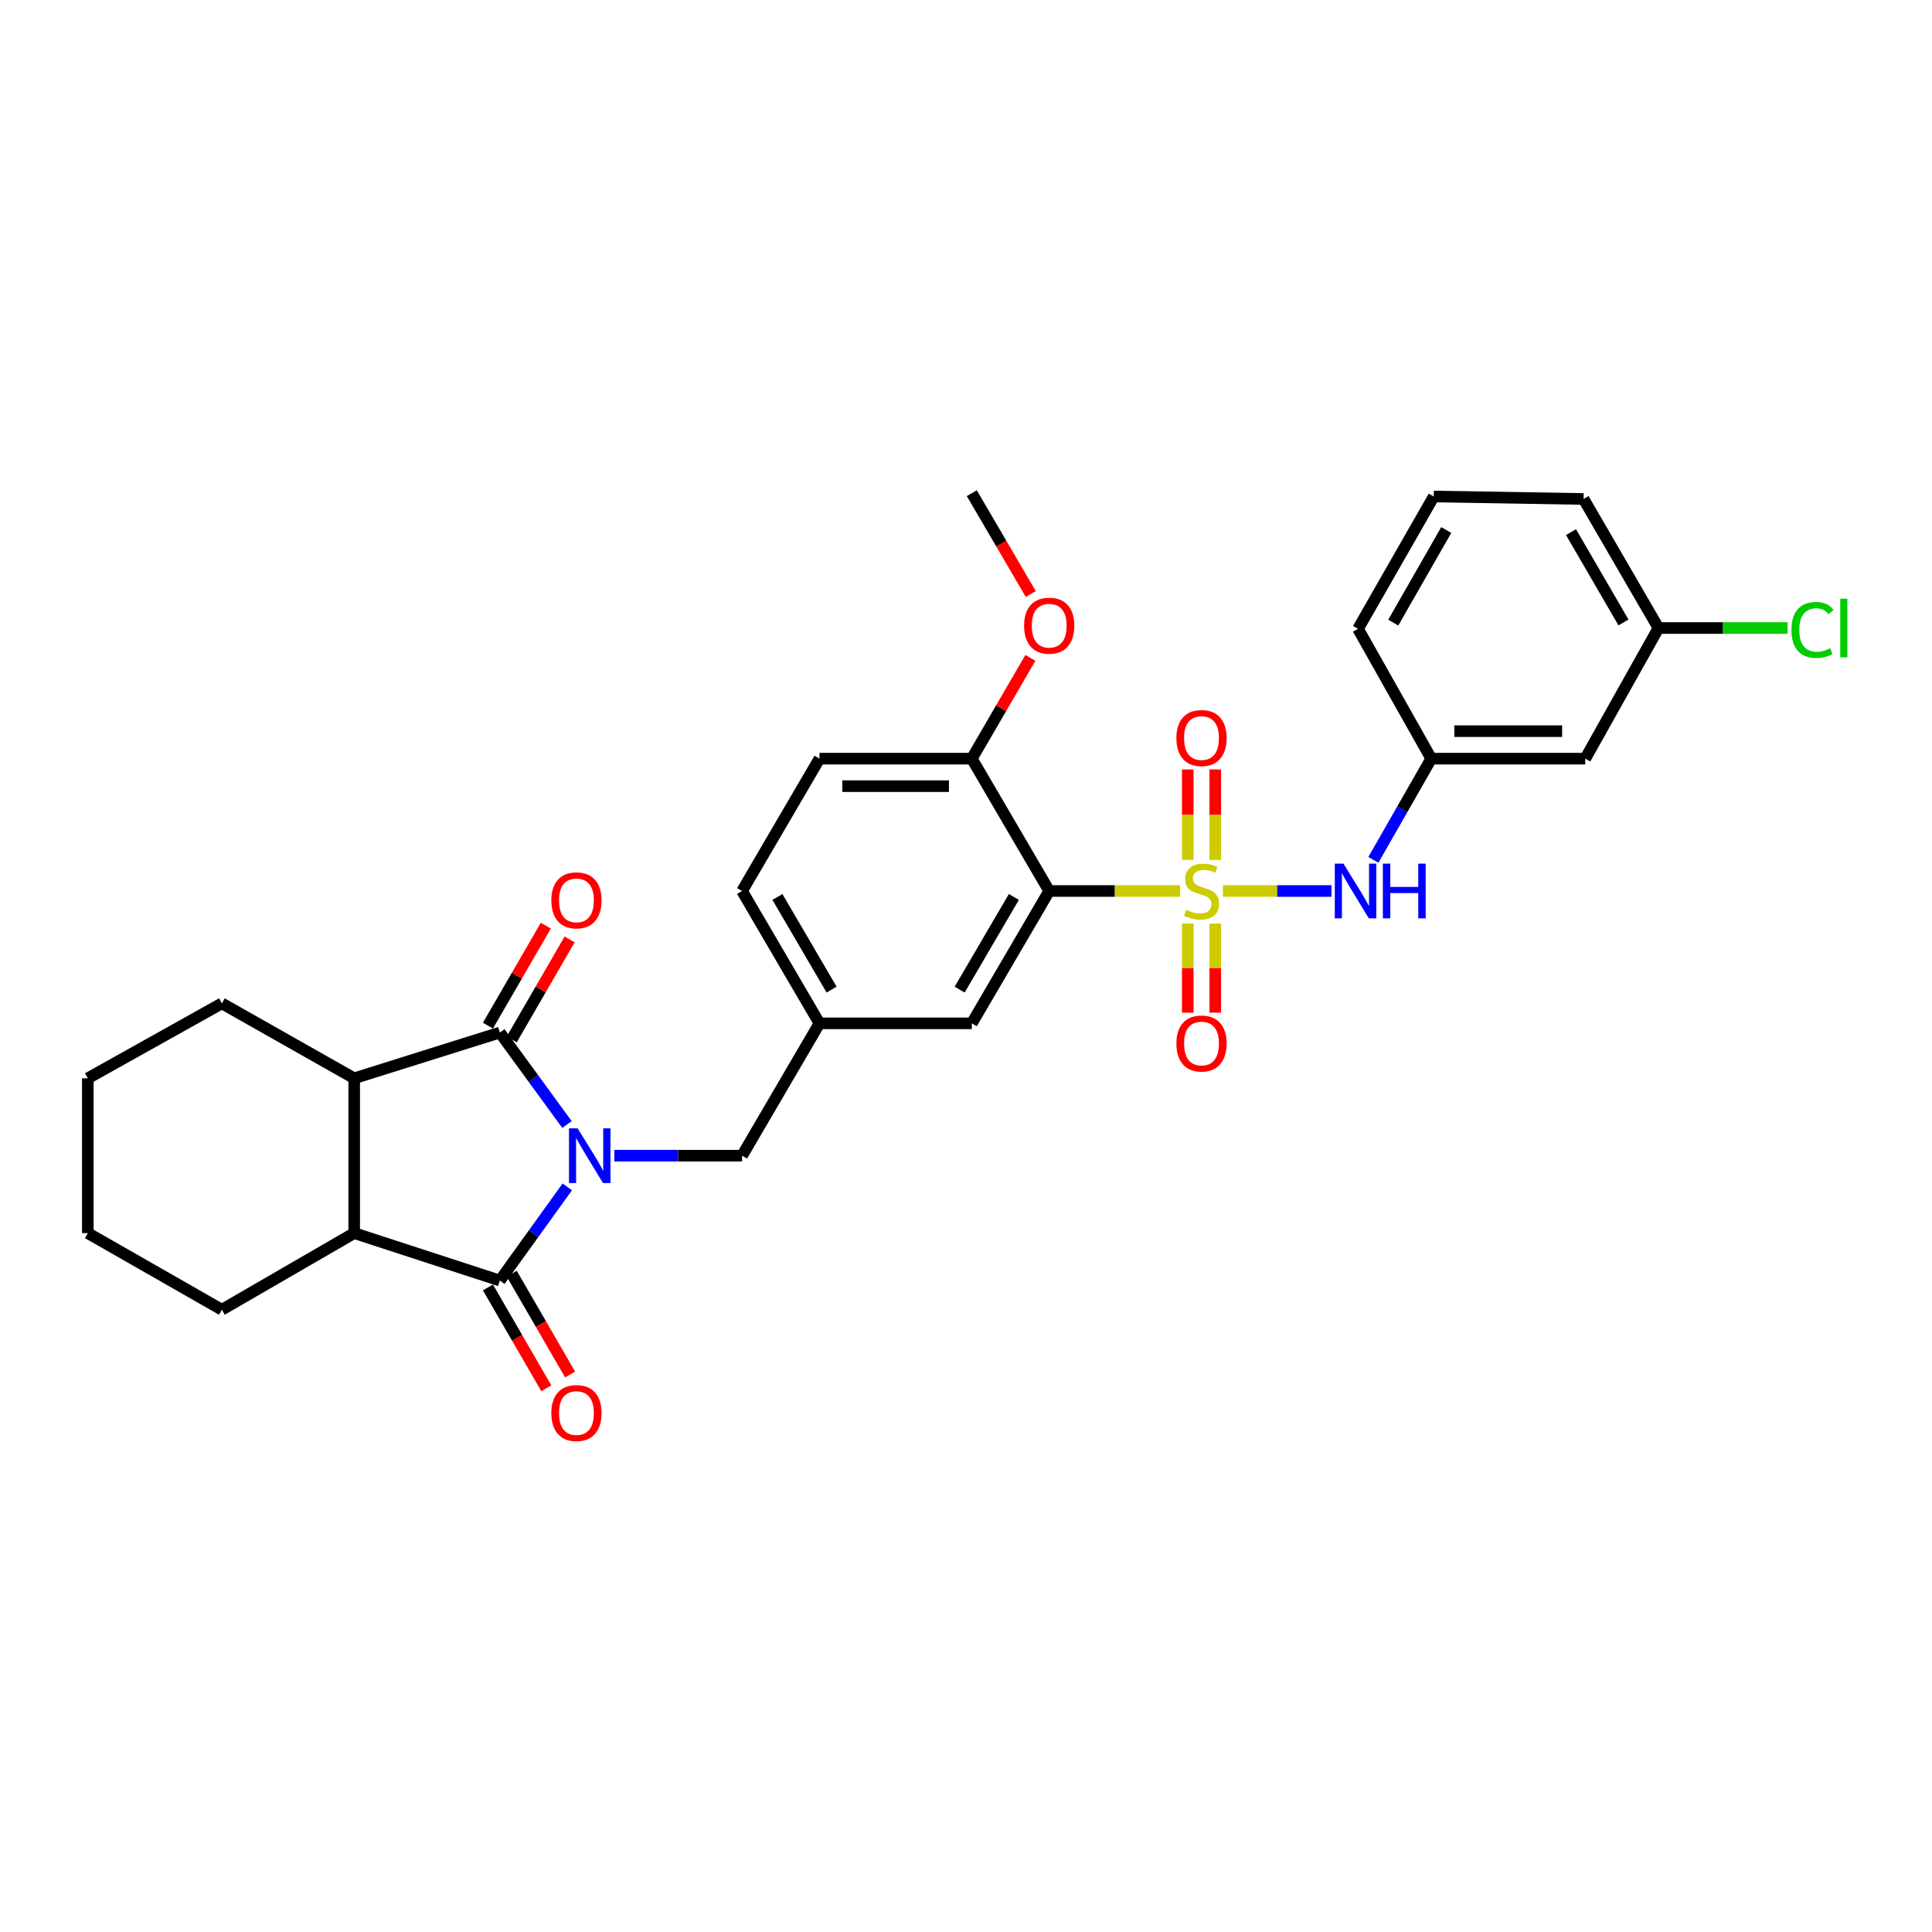 <?xml version='1.0' encoding='iso-8859-1'?>
<svg version='1.1' baseProfile='full'
              xmlns='http://www.w3.org/2000/svg'
                      xmlns:rdkit='http://www.rdkit.org/xml'
                      xmlns:xlink='http://www.w3.org/1999/xlink'
                  xml:space='preserve'
width='1000px' height='1000px' viewBox='0 0 1000 1000'>
<!-- END OF HEADER -->
<rect style='opacity:1.0;fill:#FFFFFF;stroke:none' width='1000' height='1000' x='0' y='0'> </rect>
<path class='bond-1' d='M 293.469,582.05 L 276.091,558.246' style='fill:none;fill-rule:evenodd;stroke:#0000FF;stroke-width:6px;stroke-linecap:butt;stroke-linejoin:miter;stroke-opacity:1' />
<path class='bond-1' d='M 276.091,558.246 L 258.713,534.442' style='fill:none;fill-rule:evenodd;stroke:#000000;stroke-width:6px;stroke-linecap:butt;stroke-linejoin:miter;stroke-opacity:1' />
<path class='bond-2' d='M 293.619,614.334 L 276.166,638.575' style='fill:none;fill-rule:evenodd;stroke:#0000FF;stroke-width:6px;stroke-linecap:butt;stroke-linejoin:miter;stroke-opacity:1' />
<path class='bond-2' d='M 276.166,638.575 L 258.713,662.816' style='fill:none;fill-rule:evenodd;stroke:#000000;stroke-width:6px;stroke-linecap:butt;stroke-linejoin:miter;stroke-opacity:1' />
<path class='bond-7' d='M 317.958,598.183 L 351.028,598.183' style='fill:none;fill-rule:evenodd;stroke:#0000FF;stroke-width:6px;stroke-linecap:butt;stroke-linejoin:miter;stroke-opacity:1' />
<path class='bond-7' d='M 351.028,598.183 L 384.098,598.183' style='fill:none;fill-rule:evenodd;stroke:#000000;stroke-width:6px;stroke-linecap:butt;stroke-linejoin:miter;stroke-opacity:1' />
<path class='bond-0' d='M 610.85,461.182 L 576.957,461.182' style='fill:none;fill-rule:evenodd;stroke:#CCCC00;stroke-width:6px;stroke-linecap:butt;stroke-linejoin:miter;stroke-opacity:1' />
<path class='bond-0' d='M 576.957,461.182 L 543.065,461.182' style='fill:none;fill-rule:evenodd;stroke:#000000;stroke-width:6px;stroke-linecap:butt;stroke-linejoin:miter;stroke-opacity:1' />
<path class='bond-6' d='M 632.974,461.182 L 661.073,461.182' style='fill:none;fill-rule:evenodd;stroke:#CCCC00;stroke-width:6px;stroke-linecap:butt;stroke-linejoin:miter;stroke-opacity:1' />
<path class='bond-6' d='M 661.073,461.182 L 689.173,461.182' style='fill:none;fill-rule:evenodd;stroke:#0000FF;stroke-width:6px;stroke-linecap:butt;stroke-linejoin:miter;stroke-opacity:1' />
<path class='bond-8' d='M 629.017,445.08 L 629.017,421.673' style='fill:none;fill-rule:evenodd;stroke:#CCCC00;stroke-width:6px;stroke-linecap:butt;stroke-linejoin:miter;stroke-opacity:1' />
<path class='bond-8' d='M 629.017,421.673 L 629.017,398.266' style='fill:none;fill-rule:evenodd;stroke:#FF0000;stroke-width:6px;stroke-linecap:butt;stroke-linejoin:miter;stroke-opacity:1' />
<path class='bond-8' d='M 614.784,445.08 L 614.784,421.673' style='fill:none;fill-rule:evenodd;stroke:#CCCC00;stroke-width:6px;stroke-linecap:butt;stroke-linejoin:miter;stroke-opacity:1' />
<path class='bond-8' d='M 614.784,421.673 L 614.784,398.266' style='fill:none;fill-rule:evenodd;stroke:#FF0000;stroke-width:6px;stroke-linecap:butt;stroke-linejoin:miter;stroke-opacity:1' />
<path class='bond-9' d='M 614.784,478.033 L 614.784,501.098' style='fill:none;fill-rule:evenodd;stroke:#CCCC00;stroke-width:6px;stroke-linecap:butt;stroke-linejoin:miter;stroke-opacity:1' />
<path class='bond-9' d='M 614.784,501.098 L 614.784,524.163' style='fill:none;fill-rule:evenodd;stroke:#FF0000;stroke-width:6px;stroke-linecap:butt;stroke-linejoin:miter;stroke-opacity:1' />
<path class='bond-9' d='M 629.017,478.033 L 629.017,501.098' style='fill:none;fill-rule:evenodd;stroke:#CCCC00;stroke-width:6px;stroke-linecap:butt;stroke-linejoin:miter;stroke-opacity:1' />
<path class='bond-9' d='M 629.017,501.098 L 629.017,524.163' style='fill:none;fill-rule:evenodd;stroke:#FF0000;stroke-width:6px;stroke-linecap:butt;stroke-linejoin:miter;stroke-opacity:1' />
<path class='bond-4' d='M 258.713,534.442 L 183.333,558.125' style='fill:none;fill-rule:evenodd;stroke:#000000;stroke-width:6px;stroke-linecap:butt;stroke-linejoin:miter;stroke-opacity:1' />
<path class='bond-12' d='M 264.872,538.008 L 279.854,512.127' style='fill:none;fill-rule:evenodd;stroke:#000000;stroke-width:6px;stroke-linecap:butt;stroke-linejoin:miter;stroke-opacity:1' />
<path class='bond-12' d='M 279.854,512.127 L 294.837,486.246' style='fill:none;fill-rule:evenodd;stroke:#FF0000;stroke-width:6px;stroke-linecap:butt;stroke-linejoin:miter;stroke-opacity:1' />
<path class='bond-12' d='M 252.554,530.877 L 267.536,504.996' style='fill:none;fill-rule:evenodd;stroke:#000000;stroke-width:6px;stroke-linecap:butt;stroke-linejoin:miter;stroke-opacity:1' />
<path class='bond-12' d='M 267.536,504.996 L 282.519,479.115' style='fill:none;fill-rule:evenodd;stroke:#FF0000;stroke-width:6px;stroke-linecap:butt;stroke-linejoin:miter;stroke-opacity:1' />
<path class='bond-5' d='M 258.713,662.816 L 183.333,638.257' style='fill:none;fill-rule:evenodd;stroke:#000000;stroke-width:6px;stroke-linecap:butt;stroke-linejoin:miter;stroke-opacity:1' />
<path class='bond-13' d='M 252.554,666.382 L 267.664,692.483' style='fill:none;fill-rule:evenodd;stroke:#000000;stroke-width:6px;stroke-linecap:butt;stroke-linejoin:miter;stroke-opacity:1' />
<path class='bond-13' d='M 267.664,692.483 L 282.773,718.584' style='fill:none;fill-rule:evenodd;stroke:#FF0000;stroke-width:6px;stroke-linecap:butt;stroke-linejoin:miter;stroke-opacity:1' />
<path class='bond-13' d='M 264.872,659.251 L 279.982,685.352' style='fill:none;fill-rule:evenodd;stroke:#000000;stroke-width:6px;stroke-linecap:butt;stroke-linejoin:miter;stroke-opacity:1' />
<path class='bond-13' d='M 279.982,685.352 L 295.091,711.453' style='fill:none;fill-rule:evenodd;stroke:#FF0000;stroke-width:6px;stroke-linecap:butt;stroke-linejoin:miter;stroke-opacity:1' />
<path class='bond-3' d='M 543.065,461.182 L 502.999,529.682' style='fill:none;fill-rule:evenodd;stroke:#000000;stroke-width:6px;stroke-linecap:butt;stroke-linejoin:miter;stroke-opacity:1' />
<path class='bond-3' d='M 524.77,464.271 L 496.723,512.221' style='fill:none;fill-rule:evenodd;stroke:#000000;stroke-width:6px;stroke-linecap:butt;stroke-linejoin:miter;stroke-opacity:1' />
<path class='bond-32' d='M 543.065,461.182 L 502.999,392.681' style='fill:none;fill-rule:evenodd;stroke:#000000;stroke-width:6px;stroke-linecap:butt;stroke-linejoin:miter;stroke-opacity:1' />
<path class='bond-22' d='M 183.333,558.125 L 114.841,519.347' style='fill:none;fill-rule:evenodd;stroke:#000000;stroke-width:6px;stroke-linecap:butt;stroke-linejoin:miter;stroke-opacity:1' />
<path class='bond-30' d='M 183.333,558.125 L 183.333,638.257' style='fill:none;fill-rule:evenodd;stroke:#000000;stroke-width:6px;stroke-linecap:butt;stroke-linejoin:miter;stroke-opacity:1' />
<path class='bond-23' d='M 183.333,638.257 L 114.841,677.911' style='fill:none;fill-rule:evenodd;stroke:#000000;stroke-width:6px;stroke-linecap:butt;stroke-linejoin:miter;stroke-opacity:1' />
<path class='bond-14' d='M 710.857,445.049 L 725.833,418.865' style='fill:none;fill-rule:evenodd;stroke:#0000FF;stroke-width:6px;stroke-linecap:butt;stroke-linejoin:miter;stroke-opacity:1' />
<path class='bond-14' d='M 725.833,418.865 L 740.81,392.681' style='fill:none;fill-rule:evenodd;stroke:#000000;stroke-width:6px;stroke-linecap:butt;stroke-linejoin:miter;stroke-opacity:1' />
<path class='bond-15' d='M 384.098,598.183 L 424.156,529.682' style='fill:none;fill-rule:evenodd;stroke:#000000;stroke-width:6px;stroke-linecap:butt;stroke-linejoin:miter;stroke-opacity:1' />
<path class='bond-10' d='M 502.999,392.681 L 424.156,392.681' style='fill:none;fill-rule:evenodd;stroke:#000000;stroke-width:6px;stroke-linecap:butt;stroke-linejoin:miter;stroke-opacity:1' />
<path class='bond-10' d='M 491.173,406.914 L 435.983,406.914' style='fill:none;fill-rule:evenodd;stroke:#000000;stroke-width:6px;stroke-linecap:butt;stroke-linejoin:miter;stroke-opacity:1' />
<path class='bond-21' d='M 502.999,392.681 L 518.162,366.602' style='fill:none;fill-rule:evenodd;stroke:#000000;stroke-width:6px;stroke-linecap:butt;stroke-linejoin:miter;stroke-opacity:1' />
<path class='bond-21' d='M 518.162,366.602 L 533.325,340.522' style='fill:none;fill-rule:evenodd;stroke:#FF0000;stroke-width:6px;stroke-linecap:butt;stroke-linejoin:miter;stroke-opacity:1' />
<path class='bond-11' d='M 502.999,529.682 L 424.156,529.682' style='fill:none;fill-rule:evenodd;stroke:#000000;stroke-width:6px;stroke-linecap:butt;stroke-linejoin:miter;stroke-opacity:1' />
<path class='bond-16' d='M 740.81,392.681 L 820.523,392.681' style='fill:none;fill-rule:evenodd;stroke:#000000;stroke-width:6px;stroke-linecap:butt;stroke-linejoin:miter;stroke-opacity:1' />
<path class='bond-16' d='M 752.767,378.448 L 808.566,378.448' style='fill:none;fill-rule:evenodd;stroke:#000000;stroke-width:6px;stroke-linecap:butt;stroke-linejoin:miter;stroke-opacity:1' />
<path class='bond-25' d='M 740.81,392.681 L 702.91,325.478' style='fill:none;fill-rule:evenodd;stroke:#000000;stroke-width:6px;stroke-linecap:butt;stroke-linejoin:miter;stroke-opacity:1' />
<path class='bond-19' d='M 424.156,529.682 L 384.098,461.182' style='fill:none;fill-rule:evenodd;stroke:#000000;stroke-width:6px;stroke-linecap:butt;stroke-linejoin:miter;stroke-opacity:1' />
<path class='bond-19' d='M 430.434,512.222 L 402.393,464.272' style='fill:none;fill-rule:evenodd;stroke:#000000;stroke-width:6px;stroke-linecap:butt;stroke-linejoin:miter;stroke-opacity:1' />
<path class='bond-18' d='M 820.523,392.681 L 858.43,325.066' style='fill:none;fill-rule:evenodd;stroke:#000000;stroke-width:6px;stroke-linecap:butt;stroke-linejoin:miter;stroke-opacity:1' />
<path class='bond-17' d='M 424.156,392.681 L 384.098,461.182' style='fill:none;fill-rule:evenodd;stroke:#000000;stroke-width:6px;stroke-linecap:butt;stroke-linejoin:miter;stroke-opacity:1' />
<path class='bond-20' d='M 858.43,325.066 L 891.834,325.066' style='fill:none;fill-rule:evenodd;stroke:#000000;stroke-width:6px;stroke-linecap:butt;stroke-linejoin:miter;stroke-opacity:1' />
<path class='bond-20' d='M 891.834,325.066 L 925.238,325.066' style='fill:none;fill-rule:evenodd;stroke:#00CC00;stroke-width:6px;stroke-linecap:butt;stroke-linejoin:miter;stroke-opacity:1' />
<path class='bond-33' d='M 858.43,325.066 L 819.653,258.266' style='fill:none;fill-rule:evenodd;stroke:#000000;stroke-width:6px;stroke-linecap:butt;stroke-linejoin:miter;stroke-opacity:1' />
<path class='bond-33' d='M 840.304,322.192 L 813.16,275.432' style='fill:none;fill-rule:evenodd;stroke:#000000;stroke-width:6px;stroke-linecap:butt;stroke-linejoin:miter;stroke-opacity:1' />
<path class='bond-27' d='M 533.529,307.466 L 518.264,281.367' style='fill:none;fill-rule:evenodd;stroke:#FF0000;stroke-width:6px;stroke-linecap:butt;stroke-linejoin:miter;stroke-opacity:1' />
<path class='bond-27' d='M 518.264,281.367 L 502.999,255.269' style='fill:none;fill-rule:evenodd;stroke:#000000;stroke-width:6px;stroke-linecap:butt;stroke-linejoin:miter;stroke-opacity:1' />
<path class='bond-28' d='M 114.841,519.347 L 45.455,558.125' style='fill:none;fill-rule:evenodd;stroke:#000000;stroke-width:6px;stroke-linecap:butt;stroke-linejoin:miter;stroke-opacity:1' />
<path class='bond-29' d='M 114.841,677.911 L 45.455,638.257' style='fill:none;fill-rule:evenodd;stroke:#000000;stroke-width:6px;stroke-linecap:butt;stroke-linejoin:miter;stroke-opacity:1' />
<path class='bond-24' d='M 742.106,256.985 L 702.91,325.478' style='fill:none;fill-rule:evenodd;stroke:#000000;stroke-width:6px;stroke-linecap:butt;stroke-linejoin:miter;stroke-opacity:1' />
<path class='bond-24' d='M 748.58,274.328 L 721.143,322.273' style='fill:none;fill-rule:evenodd;stroke:#000000;stroke-width:6px;stroke-linecap:butt;stroke-linejoin:miter;stroke-opacity:1' />
<path class='bond-26' d='M 742.106,256.985 L 819.653,258.266' style='fill:none;fill-rule:evenodd;stroke:#000000;stroke-width:6px;stroke-linecap:butt;stroke-linejoin:miter;stroke-opacity:1' />
<path class='bond-31' d='M 45.455,558.125 L 45.455,638.257' style='fill:none;fill-rule:evenodd;stroke:#000000;stroke-width:6px;stroke-linecap:butt;stroke-linejoin:miter;stroke-opacity:1' />
<path  class='atom-0' d='M 298.987 584.023
L 308.267 599.023
Q 309.187 600.503, 310.667 603.183
Q 312.147 605.863, 312.227 606.023
L 312.227 584.023
L 315.987 584.023
L 315.987 612.343
L 312.107 612.343
L 302.147 595.943
Q 300.987 594.023, 299.747 591.823
Q 298.547 589.623, 298.187 588.943
L 298.187 612.343
L 294.507 612.343
L 294.507 584.023
L 298.987 584.023
' fill='#0000FF'/>
<path  class='atom-1' d='M 613.9 470.902
Q 614.22 471.022, 615.54 471.582
Q 616.86 472.142, 618.3 472.502
Q 619.78 472.822, 621.22 472.822
Q 623.9 472.822, 625.46 471.542
Q 627.02 470.222, 627.02 467.942
Q 627.02 466.382, 626.22 465.422
Q 625.46 464.462, 624.26 463.942
Q 623.06 463.422, 621.06 462.822
Q 618.54 462.062, 617.02 461.342
Q 615.54 460.622, 614.46 459.102
Q 613.42 457.582, 613.42 455.022
Q 613.42 451.462, 615.82 449.262
Q 618.26 447.062, 623.06 447.062
Q 626.34 447.062, 630.06 448.622
L 629.14 451.702
Q 625.74 450.302, 623.18 450.302
Q 620.42 450.302, 618.9 451.462
Q 617.38 452.582, 617.42 454.542
Q 617.42 456.062, 618.18 456.982
Q 618.98 457.902, 620.1 458.422
Q 621.26 458.942, 623.18 459.542
Q 625.74 460.342, 627.26 461.142
Q 628.78 461.942, 629.86 463.582
Q 630.98 465.182, 630.98 467.942
Q 630.98 471.862, 628.34 473.982
Q 625.74 476.062, 621.38 476.062
Q 618.86 476.062, 616.94 475.502
Q 615.06 474.982, 612.82 474.062
L 613.9 470.902
' fill='#CCCC00'/>
<path  class='atom-7' d='M 695.369 447.022
L 704.649 462.022
Q 705.569 463.502, 707.049 466.182
Q 708.529 468.862, 708.609 469.022
L 708.609 447.022
L 712.369 447.022
L 712.369 475.342
L 708.489 475.342
L 698.529 458.942
Q 697.369 457.022, 696.129 454.822
Q 694.929 452.622, 694.569 451.942
L 694.569 475.342
L 690.889 475.342
L 690.889 447.022
L 695.369 447.022
' fill='#0000FF'/>
<path  class='atom-7' d='M 715.769 447.022
L 719.609 447.022
L 719.609 459.062
L 734.089 459.062
L 734.089 447.022
L 737.929 447.022
L 737.929 475.342
L 734.089 475.342
L 734.089 462.262
L 719.609 462.262
L 719.609 475.342
L 715.769 475.342
L 715.769 447.022
' fill='#0000FF'/>
<path  class='atom-9' d='M 608.9 382.007
Q 608.9 375.207, 612.26 371.407
Q 615.62 367.607, 621.9 367.607
Q 628.18 367.607, 631.54 371.407
Q 634.9 375.207, 634.9 382.007
Q 634.9 388.887, 631.5 392.807
Q 628.1 396.687, 621.9 396.687
Q 615.66 396.687, 612.26 392.807
Q 608.9 388.927, 608.9 382.007
M 621.9 393.487
Q 626.22 393.487, 628.54 390.607
Q 630.9 387.687, 630.9 382.007
Q 630.9 376.447, 628.54 373.647
Q 626.22 370.807, 621.9 370.807
Q 617.58 370.807, 615.22 373.607
Q 612.9 376.407, 612.9 382.007
Q 612.9 387.727, 615.22 390.607
Q 617.58 393.487, 621.9 393.487
' fill='#FF0000'/>
<path  class='atom-10' d='M 608.9 540.113
Q 608.9 533.313, 612.26 529.513
Q 615.62 525.713, 621.9 525.713
Q 628.18 525.713, 631.54 529.513
Q 634.9 533.313, 634.9 540.113
Q 634.9 546.993, 631.5 550.913
Q 628.1 554.793, 621.9 554.793
Q 615.66 554.793, 612.26 550.913
Q 608.9 547.033, 608.9 540.113
M 621.9 551.593
Q 626.22 551.593, 628.54 548.713
Q 630.9 545.793, 630.9 540.113
Q 630.9 534.553, 628.54 531.753
Q 626.22 528.913, 621.9 528.913
Q 617.58 528.913, 615.22 531.713
Q 612.9 534.513, 612.9 540.113
Q 612.9 545.833, 615.22 548.713
Q 617.58 551.593, 621.9 551.593
' fill='#FF0000'/>
<path  class='atom-13' d='M 285.368 466.022
Q 285.368 459.222, 288.728 455.422
Q 292.088 451.622, 298.368 451.622
Q 304.648 451.622, 308.008 455.422
Q 311.368 459.222, 311.368 466.022
Q 311.368 472.902, 307.968 476.822
Q 304.568 480.702, 298.368 480.702
Q 292.128 480.702, 288.728 476.822
Q 285.368 472.942, 285.368 466.022
M 298.368 477.502
Q 302.688 477.502, 305.008 474.622
Q 307.368 471.702, 307.368 466.022
Q 307.368 460.462, 305.008 457.662
Q 302.688 454.822, 298.368 454.822
Q 294.048 454.822, 291.688 457.622
Q 289.368 460.422, 289.368 466.022
Q 289.368 471.742, 291.688 474.622
Q 294.048 477.502, 298.368 477.502
' fill='#FF0000'/>
<path  class='atom-14' d='M 285.368 731.397
Q 285.368 724.597, 288.728 720.797
Q 292.088 716.997, 298.368 716.997
Q 304.648 716.997, 308.008 720.797
Q 311.368 724.597, 311.368 731.397
Q 311.368 738.277, 307.968 742.197
Q 304.568 746.077, 298.368 746.077
Q 292.128 746.077, 288.728 742.197
Q 285.368 738.317, 285.368 731.397
M 298.368 742.877
Q 302.688 742.877, 305.008 739.997
Q 307.368 737.077, 307.368 731.397
Q 307.368 725.837, 305.008 723.037
Q 302.688 720.197, 298.368 720.197
Q 294.048 720.197, 291.688 722.997
Q 289.368 725.797, 289.368 731.397
Q 289.368 737.117, 291.688 739.997
Q 294.048 742.877, 298.368 742.877
' fill='#FF0000'/>
<path  class='atom-21' d='M 927.231 326.046
Q 927.231 319.006, 930.511 315.326
Q 933.831 311.606, 940.111 311.606
Q 945.951 311.606, 949.071 315.726
L 946.431 317.886
Q 944.151 314.886, 940.111 314.886
Q 935.831 314.886, 933.551 317.766
Q 931.311 320.606, 931.311 326.046
Q 931.311 331.646, 933.631 334.526
Q 935.991 337.406, 940.551 337.406
Q 943.671 337.406, 947.311 335.526
L 948.431 338.526
Q 946.951 339.486, 944.711 340.046
Q 942.471 340.606, 939.991 340.606
Q 933.831 340.606, 930.511 336.846
Q 927.231 333.086, 927.231 326.046
' fill='#00CC00'/>
<path  class='atom-21' d='M 952.511 309.886
L 956.191 309.886
L 956.191 340.246
L 952.511 340.246
L 952.511 309.886
' fill='#00CC00'/>
<path  class='atom-22' d='M 530.065 323.85
Q 530.065 317.05, 533.425 313.25
Q 536.785 309.45, 543.065 309.45
Q 549.345 309.45, 552.705 313.25
Q 556.065 317.05, 556.065 323.85
Q 556.065 330.73, 552.665 334.65
Q 549.265 338.53, 543.065 338.53
Q 536.825 338.53, 533.425 334.65
Q 530.065 330.77, 530.065 323.85
M 543.065 335.33
Q 547.385 335.33, 549.705 332.45
Q 552.065 329.53, 552.065 323.85
Q 552.065 318.29, 549.705 315.49
Q 547.385 312.65, 543.065 312.65
Q 538.745 312.65, 536.385 315.45
Q 534.065 318.25, 534.065 323.85
Q 534.065 329.57, 536.385 332.45
Q 538.745 335.33, 543.065 335.33
' fill='#FF0000'/>
</svg>
